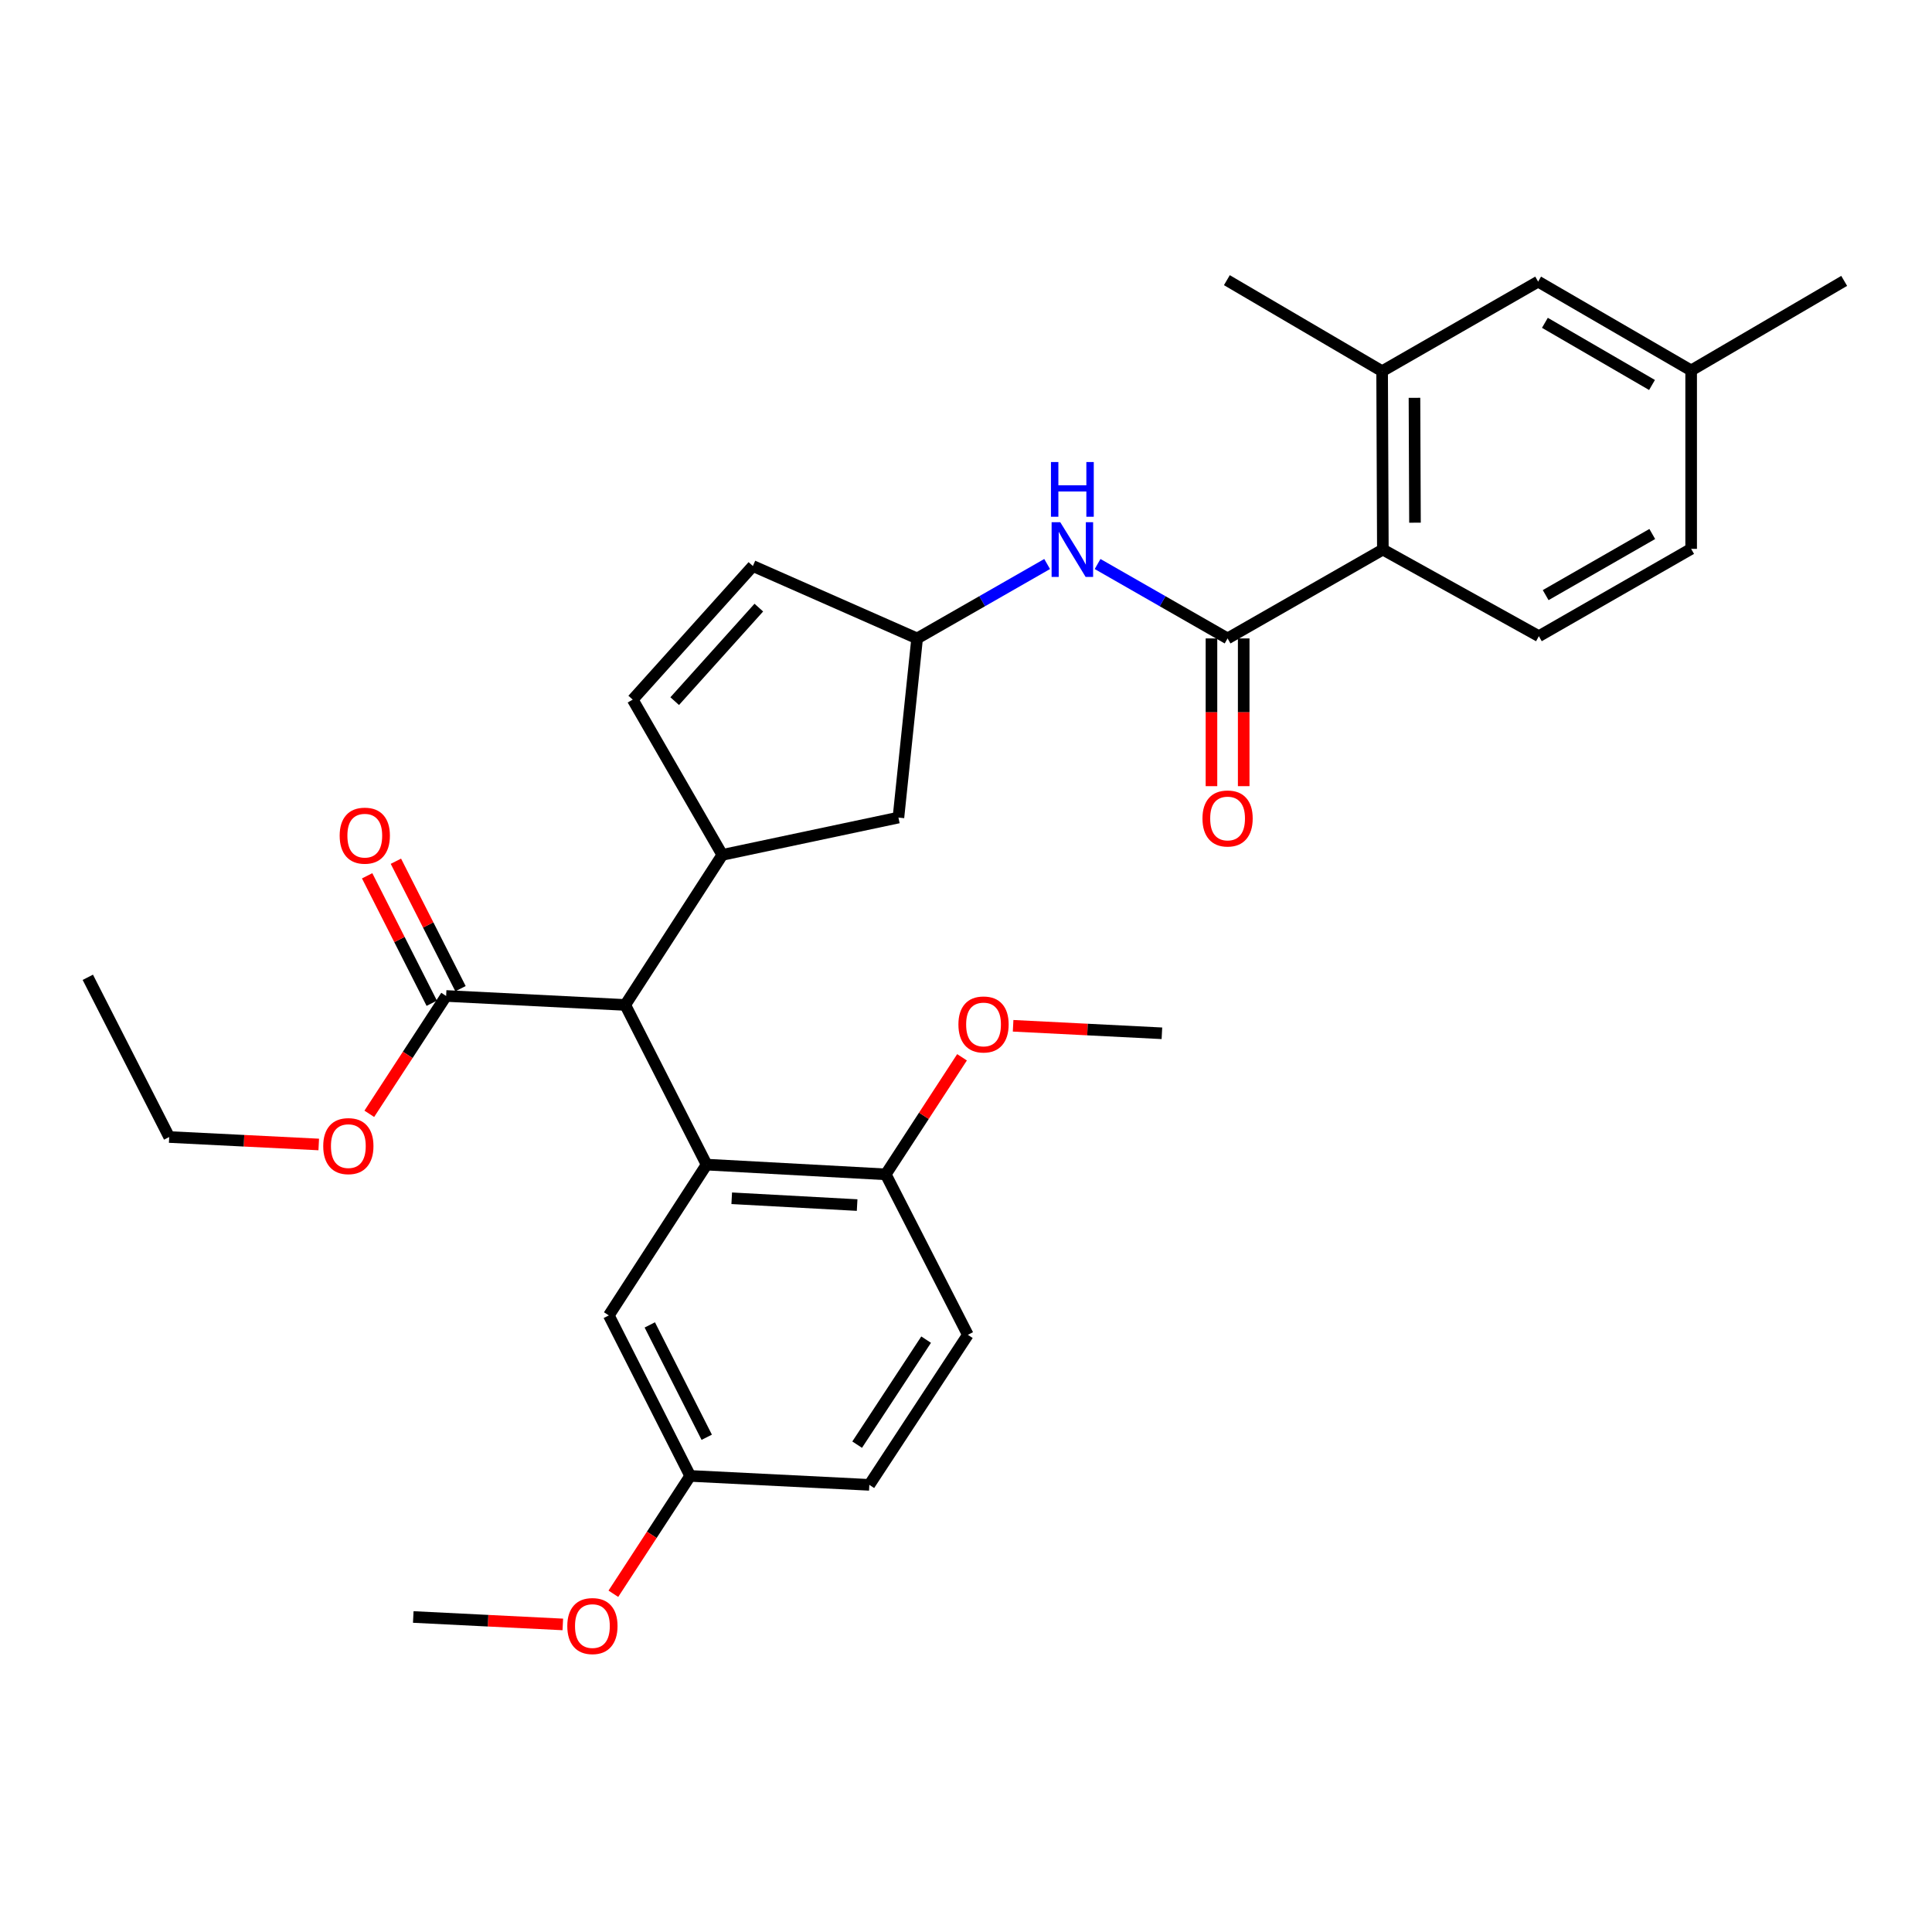 <?xml version='1.0' encoding='iso-8859-1'?>
<svg version='1.1' baseProfile='full'
              xmlns='http://www.w3.org/2000/svg'
                      xmlns:rdkit='http://www.rdkit.org/xml'
                      xmlns:xlink='http://www.w3.org/1999/xlink'
                  xml:space='preserve'
width='1000px' height='1000px' viewBox='0 0 1000 1000'>
<!-- END OF HEADER -->
<rect style='opacity:1.0;fill:#FFFFFF;stroke:none' width='1000' height='1000' x='0' y='0'> </rect>
<path class='bond-1' d='M 365.736,602.805 L 323.623,520.155' style='fill:none;fill-rule:evenodd;stroke:#000000;stroke-width:6px;stroke-linecap:butt;stroke-linejoin:miter;stroke-opacity:1' />
<path class='bond-8' d='M 365.736,602.805 L 458.462,607.838' style='fill:none;fill-rule:evenodd;stroke:#000000;stroke-width:6px;stroke-linecap:butt;stroke-linejoin:miter;stroke-opacity:1' />
<path class='bond-8' d='M 378.74,620.221 L 443.649,623.744' style='fill:none;fill-rule:evenodd;stroke:#000000;stroke-width:6px;stroke-linecap:butt;stroke-linejoin:miter;stroke-opacity:1' />
<path class='bond-11' d='M 365.736,602.805 L 315.132,680.856' style='fill:none;fill-rule:evenodd;stroke:#000000;stroke-width:6px;stroke-linecap:butt;stroke-linejoin:miter;stroke-opacity:1' />
<path class='bond-0' d='M 635.395,330.448 L 601.751,311.19' style='fill:none;fill-rule:evenodd;stroke:#000000;stroke-width:6px;stroke-linecap:butt;stroke-linejoin:miter;stroke-opacity:1' />
<path class='bond-0' d='M 601.751,311.19 L 568.108,291.933' style='fill:none;fill-rule:evenodd;stroke:#0000FF;stroke-width:6px;stroke-linecap:butt;stroke-linejoin:miter;stroke-opacity:1' />
<path class='bond-3' d='M 635.395,330.448 L 715.764,284.46' style='fill:none;fill-rule:evenodd;stroke:#000000;stroke-width:6px;stroke-linecap:butt;stroke-linejoin:miter;stroke-opacity:1' />
<path class='bond-14' d='M 627.052,330.448 L 627.052,368.682' style='fill:none;fill-rule:evenodd;stroke:#000000;stroke-width:6px;stroke-linecap:butt;stroke-linejoin:miter;stroke-opacity:1' />
<path class='bond-14' d='M 627.052,368.682 L 627.052,406.915' style='fill:none;fill-rule:evenodd;stroke:#FF0000;stroke-width:6px;stroke-linecap:butt;stroke-linejoin:miter;stroke-opacity:1' />
<path class='bond-14' d='M 643.738,330.448 L 643.738,368.682' style='fill:none;fill-rule:evenodd;stroke:#000000;stroke-width:6px;stroke-linecap:butt;stroke-linejoin:miter;stroke-opacity:1' />
<path class='bond-14' d='M 643.738,368.682 L 643.738,406.915' style='fill:none;fill-rule:evenodd;stroke:#FF0000;stroke-width:6px;stroke-linecap:butt;stroke-linejoin:miter;stroke-opacity:1' />
<path class='bond-2' d='M 323.623,520.155 L 373.866,442.483' style='fill:none;fill-rule:evenodd;stroke:#000000;stroke-width:6px;stroke-linecap:butt;stroke-linejoin:miter;stroke-opacity:1' />
<path class='bond-6' d='M 323.623,520.155 L 230.916,515.511' style='fill:none;fill-rule:evenodd;stroke:#000000;stroke-width:6px;stroke-linecap:butt;stroke-linejoin:miter;stroke-opacity:1' />
<path class='bond-5' d='M 373.866,442.483 L 327.489,362.123' style='fill:none;fill-rule:evenodd;stroke:#000000;stroke-width:6px;stroke-linecap:butt;stroke-linejoin:miter;stroke-opacity:1' />
<path class='bond-13' d='M 373.866,442.483 L 465.025,423.174' style='fill:none;fill-rule:evenodd;stroke:#000000;stroke-width:6px;stroke-linecap:butt;stroke-linejoin:miter;stroke-opacity:1' />
<path class='bond-7' d='M 715.764,284.46 L 715.384,192.133' style='fill:none;fill-rule:evenodd;stroke:#000000;stroke-width:6px;stroke-linecap:butt;stroke-linejoin:miter;stroke-opacity:1' />
<path class='bond-7' d='M 732.393,270.543 L 732.127,205.914' style='fill:none;fill-rule:evenodd;stroke:#000000;stroke-width:6px;stroke-linecap:butt;stroke-linejoin:miter;stroke-opacity:1' />
<path class='bond-10' d='M 715.764,284.46 L 796.514,329.289' style='fill:none;fill-rule:evenodd;stroke:#000000;stroke-width:6px;stroke-linecap:butt;stroke-linejoin:miter;stroke-opacity:1' />
<path class='bond-4' d='M 541.999,291.932 L 508.351,311.19' style='fill:none;fill-rule:evenodd;stroke:#0000FF;stroke-width:6px;stroke-linecap:butt;stroke-linejoin:miter;stroke-opacity:1' />
<path class='bond-4' d='M 508.351,311.19 L 474.703,330.448' style='fill:none;fill-rule:evenodd;stroke:#000000;stroke-width:6px;stroke-linecap:butt;stroke-linejoin:miter;stroke-opacity:1' />
<path class='bond-9' d='M 327.489,362.123 L 389.689,292.97' style='fill:none;fill-rule:evenodd;stroke:#000000;stroke-width:6px;stroke-linecap:butt;stroke-linejoin:miter;stroke-opacity:1' />
<path class='bond-9' d='M 349.224,362.909 L 392.765,314.502' style='fill:none;fill-rule:evenodd;stroke:#000000;stroke-width:6px;stroke-linecap:butt;stroke-linejoin:miter;stroke-opacity:1' />
<path class='bond-16' d='M 238.357,511.738 L 221.636,478.754' style='fill:none;fill-rule:evenodd;stroke:#000000;stroke-width:6px;stroke-linecap:butt;stroke-linejoin:miter;stroke-opacity:1' />
<path class='bond-16' d='M 221.636,478.754 L 204.916,445.769' style='fill:none;fill-rule:evenodd;stroke:#FF0000;stroke-width:6px;stroke-linecap:butt;stroke-linejoin:miter;stroke-opacity:1' />
<path class='bond-16' d='M 223.474,519.283 L 206.754,486.298' style='fill:none;fill-rule:evenodd;stroke:#000000;stroke-width:6px;stroke-linecap:butt;stroke-linejoin:miter;stroke-opacity:1' />
<path class='bond-16' d='M 206.754,486.298 L 190.033,453.313' style='fill:none;fill-rule:evenodd;stroke:#FF0000;stroke-width:6px;stroke-linecap:butt;stroke-linejoin:miter;stroke-opacity:1' />
<path class='bond-21' d='M 230.916,515.511 L 211.032,546.01' style='fill:none;fill-rule:evenodd;stroke:#000000;stroke-width:6px;stroke-linecap:butt;stroke-linejoin:miter;stroke-opacity:1' />
<path class='bond-21' d='M 211.032,546.01 L 191.149,576.508' style='fill:none;fill-rule:evenodd;stroke:#FF0000;stroke-width:6px;stroke-linecap:butt;stroke-linejoin:miter;stroke-opacity:1' />
<path class='bond-15' d='M 715.384,192.133 L 796.134,145.765' style='fill:none;fill-rule:evenodd;stroke:#000000;stroke-width:6px;stroke-linecap:butt;stroke-linejoin:miter;stroke-opacity:1' />
<path class='bond-25' d='M 715.384,192.133 L 635.024,145.015' style='fill:none;fill-rule:evenodd;stroke:#000000;stroke-width:6px;stroke-linecap:butt;stroke-linejoin:miter;stroke-opacity:1' />
<path class='bond-17' d='M 458.462,607.838 L 500.955,690.905' style='fill:none;fill-rule:evenodd;stroke:#000000;stroke-width:6px;stroke-linecap:butt;stroke-linejoin:miter;stroke-opacity:1' />
<path class='bond-23' d='M 458.462,607.838 L 478.204,577.546' style='fill:none;fill-rule:evenodd;stroke:#000000;stroke-width:6px;stroke-linecap:butt;stroke-linejoin:miter;stroke-opacity:1' />
<path class='bond-23' d='M 478.204,577.546 L 497.946,547.253' style='fill:none;fill-rule:evenodd;stroke:#FF0000;stroke-width:6px;stroke-linecap:butt;stroke-linejoin:miter;stroke-opacity:1' />
<path class='bond-32' d='M 389.689,292.97 L 474.703,330.448' style='fill:none;fill-rule:evenodd;stroke:#000000;stroke-width:6px;stroke-linecap:butt;stroke-linejoin:miter;stroke-opacity:1' />
<path class='bond-19' d='M 796.514,329.289 L 875.335,284.09' style='fill:none;fill-rule:evenodd;stroke:#000000;stroke-width:6px;stroke-linecap:butt;stroke-linejoin:miter;stroke-opacity:1' />
<path class='bond-19' d='M 800.036,308.035 L 855.211,276.395' style='fill:none;fill-rule:evenodd;stroke:#000000;stroke-width:6px;stroke-linecap:butt;stroke-linejoin:miter;stroke-opacity:1' />
<path class='bond-18' d='M 315.132,680.856 L 357.236,763.932' style='fill:none;fill-rule:evenodd;stroke:#000000;stroke-width:6px;stroke-linecap:butt;stroke-linejoin:miter;stroke-opacity:1' />
<path class='bond-18' d='M 336.331,685.775 L 365.803,743.928' style='fill:none;fill-rule:evenodd;stroke:#000000;stroke-width:6px;stroke-linecap:butt;stroke-linejoin:miter;stroke-opacity:1' />
<path class='bond-12' d='M 474.703,330.448 L 465.025,423.174' style='fill:none;fill-rule:evenodd;stroke:#000000;stroke-width:6px;stroke-linecap:butt;stroke-linejoin:miter;stroke-opacity:1' />
<path class='bond-33' d='M 796.134,145.765 L 875.335,191.735' style='fill:none;fill-rule:evenodd;stroke:#000000;stroke-width:6px;stroke-linecap:butt;stroke-linejoin:miter;stroke-opacity:1' />
<path class='bond-33' d='M 799.638,167.092 L 855.079,199.27' style='fill:none;fill-rule:evenodd;stroke:#000000;stroke-width:6px;stroke-linecap:butt;stroke-linejoin:miter;stroke-opacity:1' />
<path class='bond-31' d='M 500.955,690.905 L 449.962,768.558' style='fill:none;fill-rule:evenodd;stroke:#000000;stroke-width:6px;stroke-linecap:butt;stroke-linejoin:miter;stroke-opacity:1' />
<path class='bond-31' d='M 479.359,693.394 L 443.663,747.751' style='fill:none;fill-rule:evenodd;stroke:#000000;stroke-width:6px;stroke-linecap:butt;stroke-linejoin:miter;stroke-opacity:1' />
<path class='bond-22' d='M 357.236,763.932 L 449.962,768.558' style='fill:none;fill-rule:evenodd;stroke:#000000;stroke-width:6px;stroke-linecap:butt;stroke-linejoin:miter;stroke-opacity:1' />
<path class='bond-24' d='M 357.236,763.932 L 337.356,794.431' style='fill:none;fill-rule:evenodd;stroke:#000000;stroke-width:6px;stroke-linecap:butt;stroke-linejoin:miter;stroke-opacity:1' />
<path class='bond-24' d='M 337.356,794.431 L 317.476,824.93' style='fill:none;fill-rule:evenodd;stroke:#FF0000;stroke-width:6px;stroke-linecap:butt;stroke-linejoin:miter;stroke-opacity:1' />
<path class='bond-20' d='M 875.335,284.09 L 875.335,191.735' style='fill:none;fill-rule:evenodd;stroke:#000000;stroke-width:6px;stroke-linecap:butt;stroke-linejoin:miter;stroke-opacity:1' />
<path class='bond-27' d='M 875.335,191.735 L 954.545,145.385' style='fill:none;fill-rule:evenodd;stroke:#000000;stroke-width:6px;stroke-linecap:butt;stroke-linejoin:miter;stroke-opacity:1' />
<path class='bond-26' d='M 164.982,592.381 L 126.279,590.45' style='fill:none;fill-rule:evenodd;stroke:#FF0000;stroke-width:6px;stroke-linecap:butt;stroke-linejoin:miter;stroke-opacity:1' />
<path class='bond-26' d='M 126.279,590.45 L 87.577,588.52' style='fill:none;fill-rule:evenodd;stroke:#000000;stroke-width:6px;stroke-linecap:butt;stroke-linejoin:miter;stroke-opacity:1' />
<path class='bond-28' d='M 524.386,530.947 L 562.894,532.888' style='fill:none;fill-rule:evenodd;stroke:#FF0000;stroke-width:6px;stroke-linecap:butt;stroke-linejoin:miter;stroke-opacity:1' />
<path class='bond-28' d='M 562.894,532.888 L 601.403,534.829' style='fill:none;fill-rule:evenodd;stroke:#000000;stroke-width:6px;stroke-linecap:butt;stroke-linejoin:miter;stroke-opacity:1' />
<path class='bond-29' d='M 291.311,840.804 L 252.608,838.878' style='fill:none;fill-rule:evenodd;stroke:#FF0000;stroke-width:6px;stroke-linecap:butt;stroke-linejoin:miter;stroke-opacity:1' />
<path class='bond-29' d='M 252.608,838.878 L 213.906,836.951' style='fill:none;fill-rule:evenodd;stroke:#000000;stroke-width:6px;stroke-linecap:butt;stroke-linejoin:miter;stroke-opacity:1' />
<path class='bond-30' d='M 87.577,588.52 L 45.455,505.852' style='fill:none;fill-rule:evenodd;stroke:#000000;stroke-width:6px;stroke-linecap:butt;stroke-linejoin:miter;stroke-opacity:1' />
<path  class='atom-5' d='M 548.793 270.3
L 558.073 285.3
Q 558.993 286.78, 560.473 289.46
Q 561.953 292.14, 562.033 292.3
L 562.033 270.3
L 565.793 270.3
L 565.793 298.62
L 561.913 298.62
L 551.953 282.22
Q 550.793 280.3, 549.553 278.1
Q 548.353 275.9, 547.993 275.22
L 547.993 298.62
L 544.313 298.62
L 544.313 270.3
L 548.793 270.3
' fill='#0000FF'/>
<path  class='atom-5' d='M 543.973 239.148
L 547.813 239.148
L 547.813 251.188
L 562.293 251.188
L 562.293 239.148
L 566.133 239.148
L 566.133 267.468
L 562.293 267.468
L 562.293 254.388
L 547.813 254.388
L 547.813 267.468
L 543.973 267.468
L 543.973 239.148
' fill='#0000FF'/>
<path  class='atom-15' d='M 622.395 423.643
Q 622.395 416.843, 625.755 413.043
Q 629.115 409.243, 635.395 409.243
Q 641.675 409.243, 645.035 413.043
Q 648.395 416.843, 648.395 423.643
Q 648.395 430.523, 644.995 434.443
Q 641.595 438.323, 635.395 438.323
Q 629.155 438.323, 625.755 434.443
Q 622.395 430.563, 622.395 423.643
M 635.395 435.123
Q 639.715 435.123, 642.035 432.243
Q 644.395 429.323, 644.395 423.643
Q 644.395 418.083, 642.035 415.283
Q 639.715 412.443, 635.395 412.443
Q 631.075 412.443, 628.715 415.243
Q 626.395 418.043, 626.395 423.643
Q 626.395 429.363, 628.715 432.243
Q 631.075 435.123, 635.395 435.123
' fill='#FF0000'/>
<path  class='atom-17' d='M 175.812 432.533
Q 175.812 425.733, 179.172 421.933
Q 182.532 418.133, 188.812 418.133
Q 195.092 418.133, 198.452 421.933
Q 201.812 425.733, 201.812 432.533
Q 201.812 439.413, 198.412 443.333
Q 195.012 447.213, 188.812 447.213
Q 182.572 447.213, 179.172 443.333
Q 175.812 439.453, 175.812 432.533
M 188.812 444.013
Q 193.132 444.013, 195.452 441.133
Q 197.812 438.213, 197.812 432.533
Q 197.812 426.973, 195.452 424.173
Q 193.132 421.333, 188.812 421.333
Q 184.492 421.333, 182.132 424.133
Q 179.812 426.933, 179.812 432.533
Q 179.812 438.253, 182.132 441.133
Q 184.492 444.013, 188.812 444.013
' fill='#FF0000'/>
<path  class='atom-22' d='M 167.303 593.225
Q 167.303 586.425, 170.663 582.625
Q 174.023 578.825, 180.303 578.825
Q 186.583 578.825, 189.943 582.625
Q 193.303 586.425, 193.303 593.225
Q 193.303 600.105, 189.903 604.025
Q 186.503 607.905, 180.303 607.905
Q 174.063 607.905, 170.663 604.025
Q 167.303 600.145, 167.303 593.225
M 180.303 604.705
Q 184.623 604.705, 186.943 601.825
Q 189.303 598.905, 189.303 593.225
Q 189.303 587.665, 186.943 584.865
Q 184.623 582.025, 180.303 582.025
Q 175.983 582.025, 173.623 584.825
Q 171.303 587.625, 171.303 593.225
Q 171.303 598.945, 173.623 601.825
Q 175.983 604.705, 180.303 604.705
' fill='#FF0000'/>
<path  class='atom-24' d='M 496.075 530.256
Q 496.075 523.456, 499.435 519.656
Q 502.795 515.856, 509.075 515.856
Q 515.355 515.856, 518.715 519.656
Q 522.075 523.456, 522.075 530.256
Q 522.075 537.136, 518.675 541.056
Q 515.275 544.936, 509.075 544.936
Q 502.835 544.936, 499.435 541.056
Q 496.075 537.176, 496.075 530.256
M 509.075 541.736
Q 513.395 541.736, 515.715 538.856
Q 518.075 535.936, 518.075 530.256
Q 518.075 524.696, 515.715 521.896
Q 513.395 519.056, 509.075 519.056
Q 504.755 519.056, 502.395 521.856
Q 500.075 524.656, 500.075 530.256
Q 500.075 535.976, 502.395 538.856
Q 504.755 541.736, 509.075 541.736
' fill='#FF0000'/>
<path  class='atom-25' d='M 293.632 841.647
Q 293.632 834.847, 296.992 831.047
Q 300.352 827.247, 306.632 827.247
Q 312.912 827.247, 316.272 831.047
Q 319.632 834.847, 319.632 841.647
Q 319.632 848.527, 316.232 852.447
Q 312.832 856.327, 306.632 856.327
Q 300.392 856.327, 296.992 852.447
Q 293.632 848.567, 293.632 841.647
M 306.632 853.127
Q 310.952 853.127, 313.272 850.247
Q 315.632 847.327, 315.632 841.647
Q 315.632 836.087, 313.272 833.287
Q 310.952 830.447, 306.632 830.447
Q 302.312 830.447, 299.952 833.247
Q 297.632 836.047, 297.632 841.647
Q 297.632 847.367, 299.952 850.247
Q 302.312 853.127, 306.632 853.127
' fill='#FF0000'/>
</svg>
